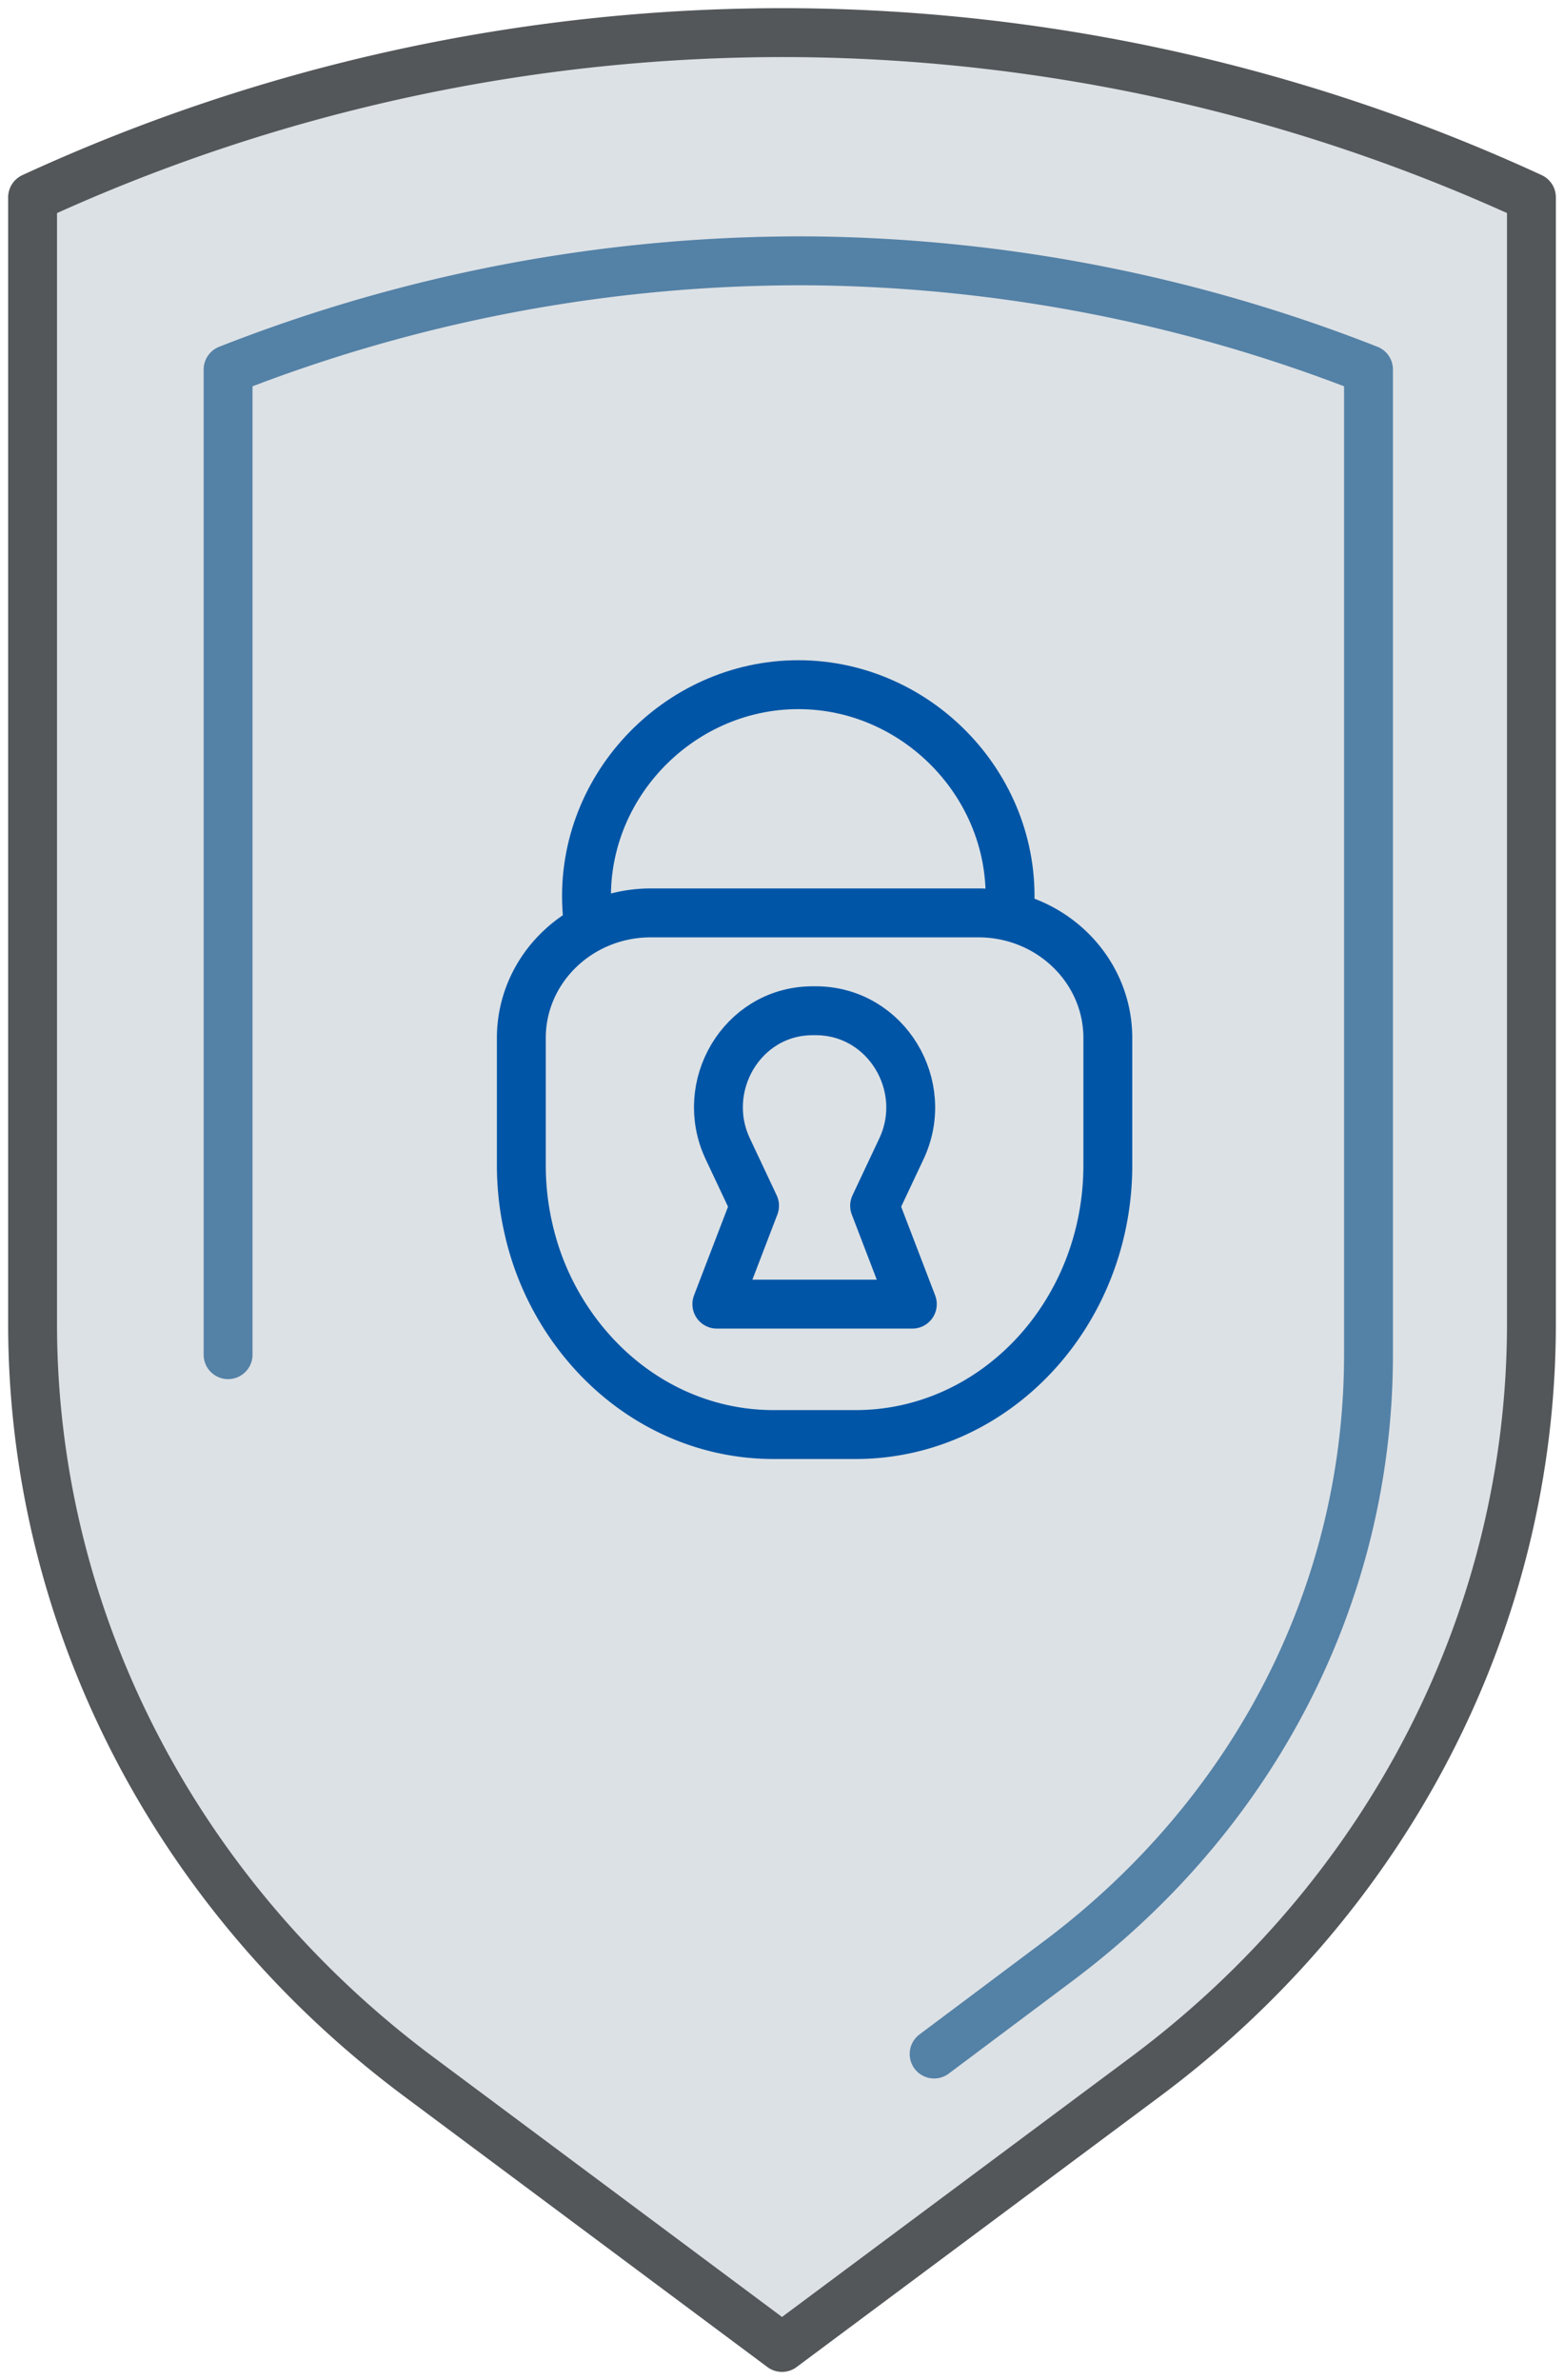 <svg xmlns="http://www.w3.org/2000/svg" xmlns:xlink="http://www.w3.org/1999/xlink" width="48" height="73" viewBox="0 0 48 73"><defs><path id="kfbga" d="M1245 3084.053v34.553c0 9.007-4.365 17.52-11.848 23.092L1222 3150l-11.145-8.302c-7.483-5.572-11.855-14.085-11.855-23.092v-34.553a55.057 55.057 0 0 1 23.445-5.051 55.036 55.036 0 0 1 22.555 5.05z"/><path id="kfbgb" d="M1205 3119.55v-30.215a48.044 48.044 0 0 1 17.509-3.335l.379.001a48.053 48.053 0 0 1 17.112 3.333v30.215c0 7.288-3.471 14.067-9.523 18.6l-3.808 2.851"/><path id="kfbgc" d="M1217.975 3106c-2.195 0-3.975 1.718-3.975 3.838v3.898c0 .654.072 1.297.21 1.907a8.393 8.393 0 0 0 1.982 3.846c1.404 1.55 3.375 2.511 5.55 2.511h2.516c4.275 0 7.742-3.704 7.742-8.264v-3.898c0-2.12-1.78-3.838-3.974-3.838z"/><path id="kfbgd" d="M1216.021 3106c-.305-3.766 2.761-7 6.48-7 3.718 0 6.783 3.234 6.478 7"/><path id="kfbge" d="M1225.665 3113.236l-.823 1.746L1226 3118h-6l1.158-3.018-.824-1.75c-.898-1.907.425-4.186 2.545-4.23l.065-.001h.123c2.143.024 3.506 2.307 2.598 4.235z"/></defs><g><g transform="translate(-1198 -3078)"><g><use fill="#dce1e5" xlink:href="#kfbga"/><use fill="#fff" fill-opacity="0" stroke="#53575a" stroke-linecap="round" stroke-linejoin="round" stroke-miterlimit="50" stroke-width="1.5" xlink:href="#kfbga"/></g><g><use fill="#fff" fill-opacity="0" stroke="#5481a6" stroke-linecap="round" stroke-linejoin="round" stroke-miterlimit="50" stroke-width="1.5" xlink:href="#kfbgb"/></g><g><use fill="#fff" fill-opacity="0" stroke="#0055a6" stroke-linecap="round" stroke-linejoin="round" stroke-miterlimit="50" stroke-width="1.5" xlink:href="#kfbgc"/></g><g><use fill="#fff" fill-opacity="0" stroke="#0055a6" stroke-linecap="round" stroke-linejoin="round" stroke-miterlimit="50" stroke-width="1.5" xlink:href="#kfbgd"/></g><g><use fill="#fff" fill-opacity="0" stroke="#0055a6" stroke-linecap="round" stroke-linejoin="round" stroke-miterlimit="50" stroke-width="1.5" xlink:href="#kfbge"/></g></g></g></svg>